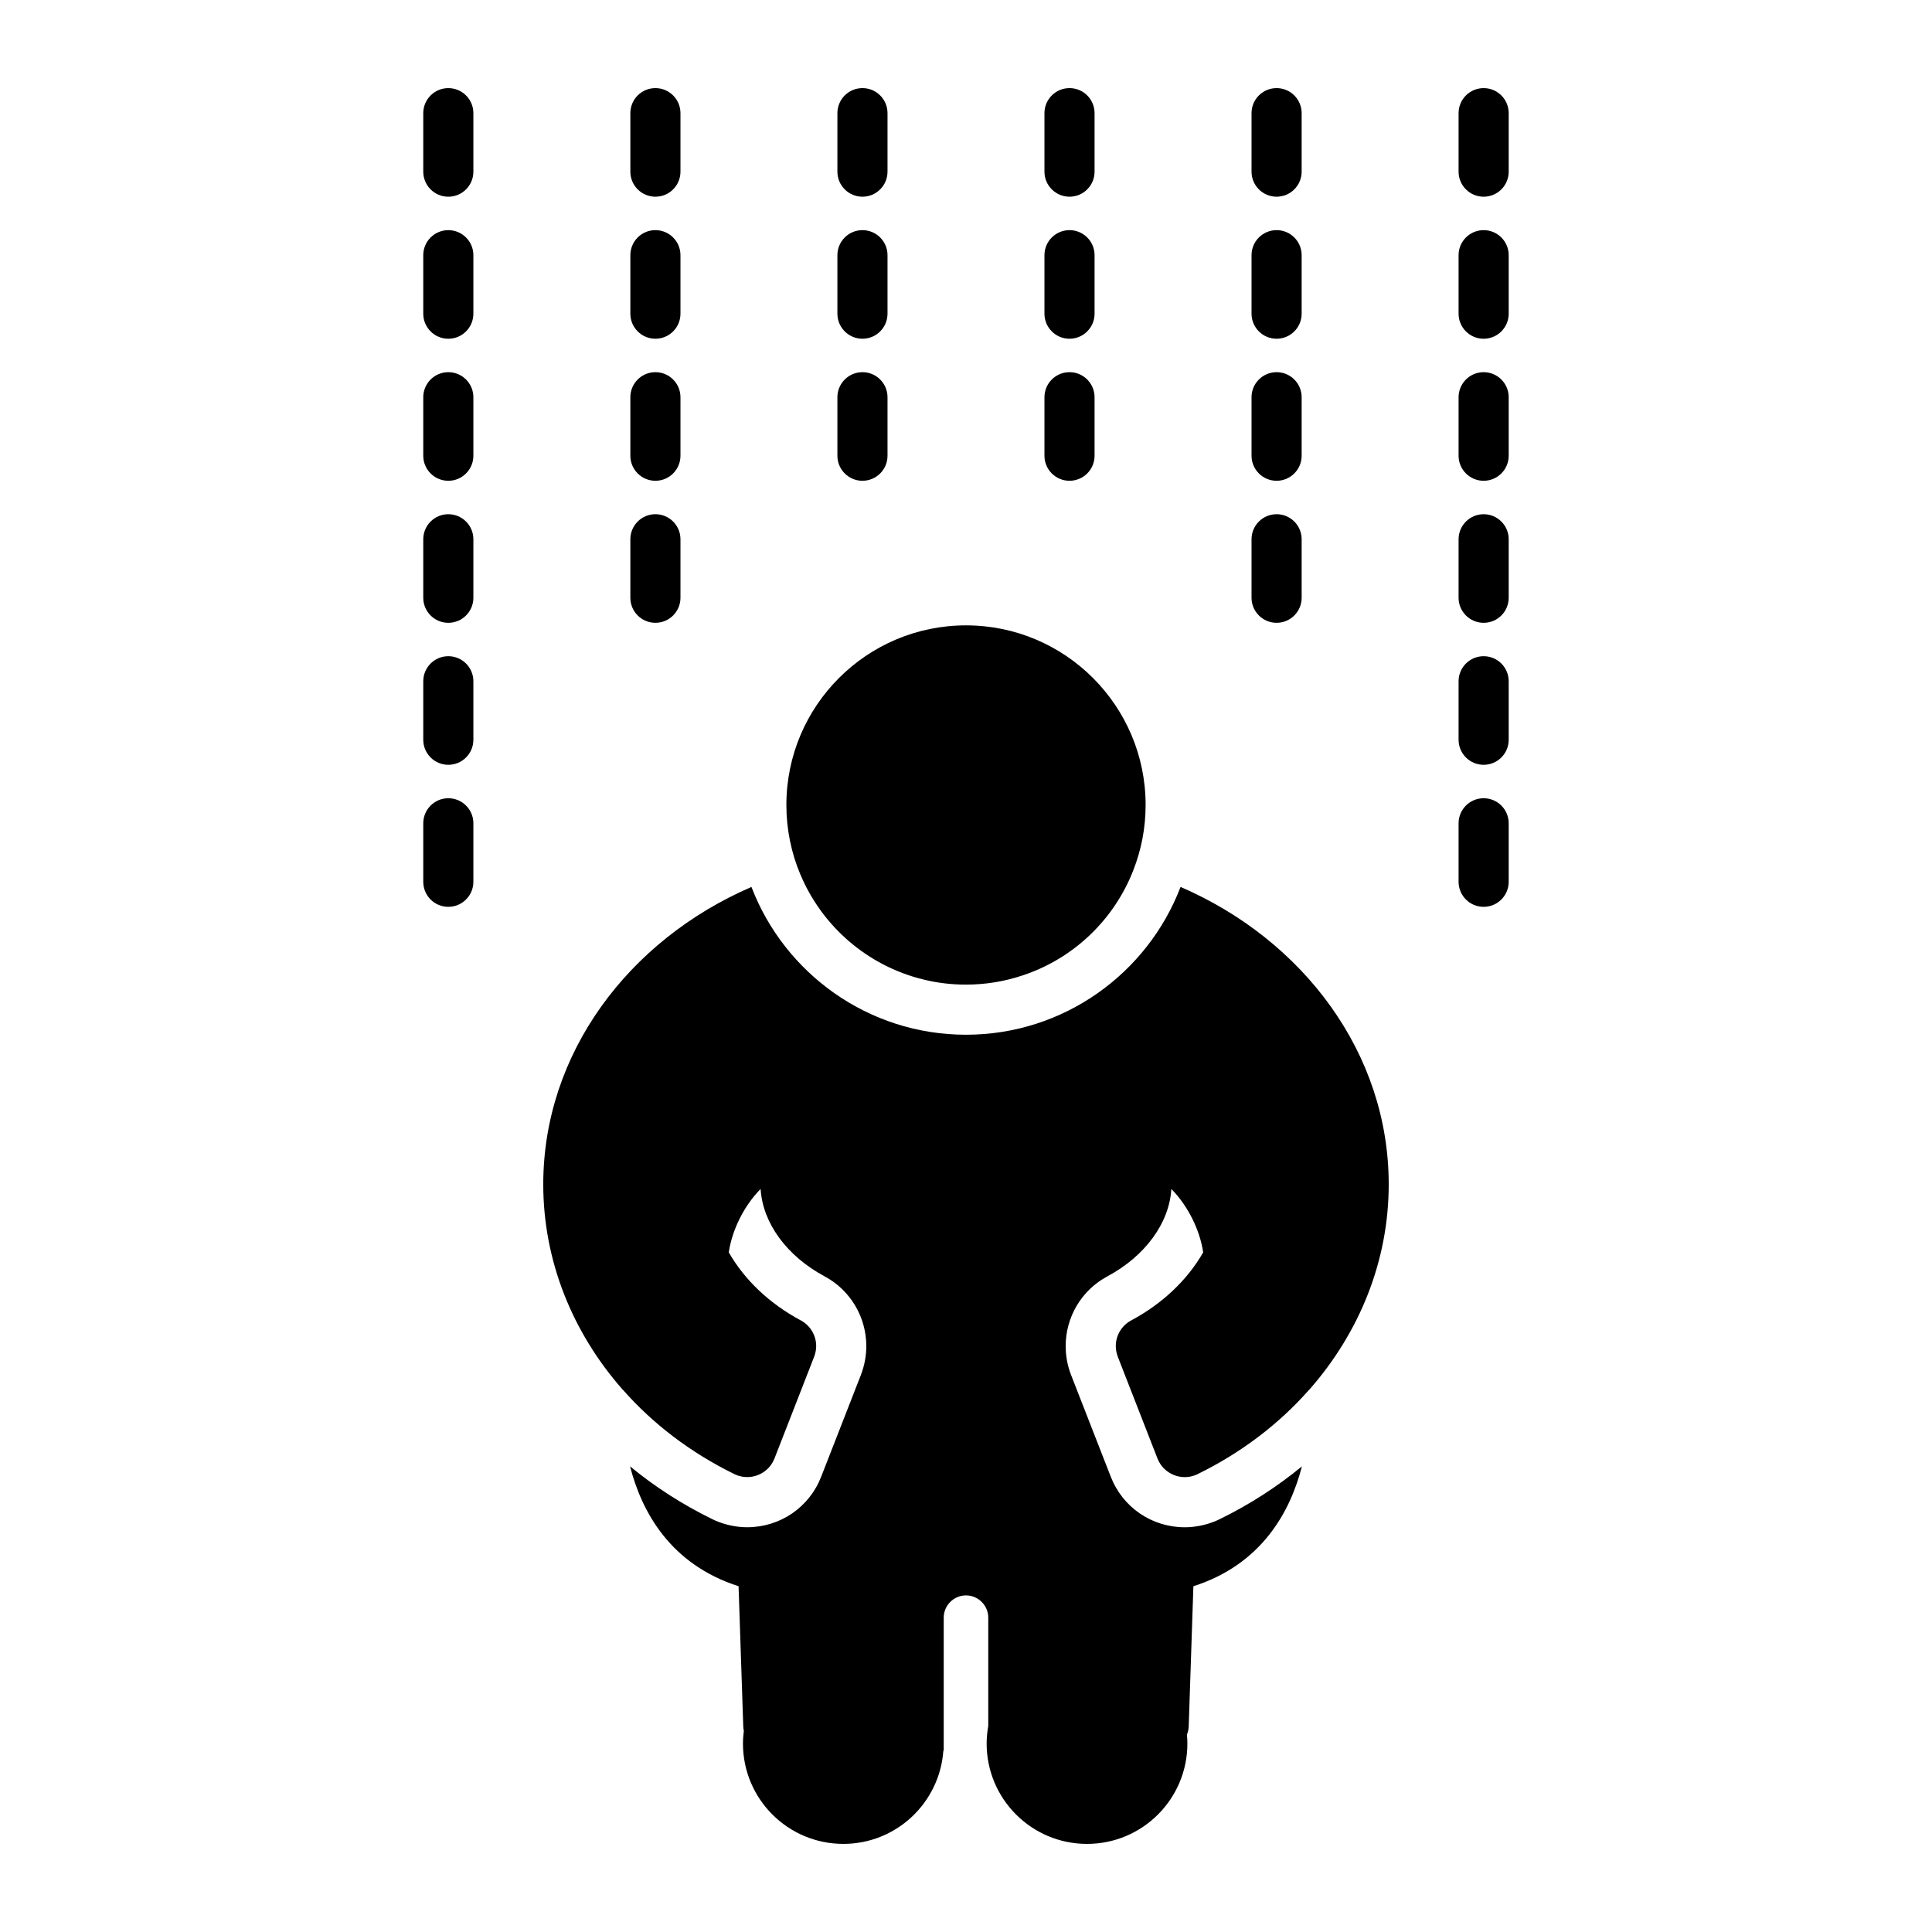 <?xml version="1.0" encoding="UTF-8"?>
<!-- Uploaded to: ICON Repo, www.svgrepo.com, Generator: ICON Repo Mixer Tools -->
<svg fill="#000000" width="800px" height="800px" version="1.1" viewBox="144 144 512 512" xmlns="http://www.w3.org/2000/svg">
 <g>
  <path d="m262.81 242.63c-3.668 0-6.641 2.973-6.641 6.641v15.5c0 3.668 2.973 6.641 6.641 6.641s6.641-2.973 6.641-6.641v-15.5c0.004-3.668-2.973-6.641-6.641-6.641z"/>
  <path d="m262.81 204.99c-3.668 0-6.641 2.973-6.641 6.641v15.5c0 3.668 2.973 6.641 6.641 6.641s6.641-2.973 6.641-6.641v-15.5c0.004-3.664-2.973-6.641-6.641-6.641z"/>
  <path d="m262.81 167.35c-3.668 0-6.641 2.973-6.641 6.641v15.5c0 3.668 2.973 6.641 6.641 6.641s6.641-2.973 6.641-6.641v-15.5c0.004-3.668-2.973-6.641-6.641-6.641z"/>
  <path d="m262.81 317.9c-3.668 0-6.641 2.973-6.641 6.641v15.5c0 3.668 2.973 6.641 6.641 6.641s6.641-2.973 6.641-6.641v-15.5c0.004-3.664-2.973-6.641-6.641-6.641z"/>
  <path d="m262.81 280.27c-3.668 0-6.641 2.973-6.641 6.641v15.5c0 3.668 2.973 6.641 6.641 6.641s6.641-2.973 6.641-6.641v-15.5c0.004-3.668-2.973-6.641-6.641-6.641z"/>
  <path d="m262.81 355.54c-3.668 0-6.641 2.973-6.641 6.641v15.5c0 3.668 2.973 6.641 6.641 6.641s6.641-2.973 6.641-6.641v-15.5c0.004-3.668-2.973-6.641-6.641-6.641z"/>
  <path d="m317.69 233.77c3.672 0 6.641-2.973 6.641-6.641v-15.5c0-3.668-2.973-6.641-6.641-6.641s-6.641 2.973-6.641 6.641v15.5c0 3.668 2.973 6.641 6.641 6.641z"/>
  <path d="m317.69 271.41c3.672 0 6.641-2.973 6.641-6.641v-15.5c0-3.668-2.973-6.641-6.641-6.641s-6.641 2.973-6.641 6.641v15.5c0 3.668 2.973 6.641 6.641 6.641z"/>
  <path d="m317.69 196.13c3.672 0 6.641-2.973 6.641-6.641v-15.5c0-3.668-2.973-6.641-6.641-6.641s-6.641 2.973-6.641 6.641v15.5c0 3.668 2.973 6.641 6.641 6.641z"/>
  <path d="m317.69 309.05c3.672 0 6.641-2.973 6.641-6.641v-15.5c0-3.668-2.973-6.641-6.641-6.641s-6.641 2.973-6.641 6.641v15.5c0 3.668 2.973 6.641 6.641 6.641z"/>
  <path d="m372.56 271.41c3.668 0 6.641-2.973 6.641-6.641v-15.5c0-3.668-2.973-6.641-6.641-6.641s-6.641 2.973-6.641 6.641v15.5c0 3.668 2.973 6.641 6.641 6.641z"/>
  <path d="m372.56 233.77c3.668 0 6.641-2.973 6.641-6.641v-15.5c0-3.668-2.973-6.641-6.641-6.641s-6.641 2.973-6.641 6.641v15.5c0 3.668 2.973 6.641 6.641 6.641z"/>
  <path d="m372.56 196.13c3.668 0 6.641-2.973 6.641-6.641v-15.5c0-3.668-2.973-6.641-6.641-6.641s-6.641 2.973-6.641 6.641v15.5c0 3.668 2.973 6.641 6.641 6.641z"/>
  <path d="m427.43 233.77c3.672 0 6.641-2.973 6.641-6.641v-15.5c0-3.668-2.973-6.641-6.641-6.641-3.668 0-6.641 2.973-6.641 6.641v15.5c0 3.668 2.973 6.641 6.641 6.641z"/>
  <path d="m427.43 271.41c3.672 0 6.641-2.973 6.641-6.641v-15.5c0-3.668-2.973-6.641-6.641-6.641-3.668 0-6.641 2.973-6.641 6.641v15.5c0 3.668 2.973 6.641 6.641 6.641z"/>
  <path d="m427.43 196.13c3.672 0 6.641-2.973 6.641-6.641v-15.5c0-3.668-2.973-6.641-6.641-6.641-3.668 0-6.641 2.973-6.641 6.641v15.5c0 3.668 2.973 6.641 6.641 6.641z"/>
  <path d="m537.18 317.9c-3.668 0-6.641 2.973-6.641 6.641v15.5c0 3.668 2.973 6.641 6.641 6.641 3.668 0 6.641-2.973 6.641-6.641v-15.5c0-3.664-2.973-6.641-6.641-6.641z"/>
  <path d="m537.18 280.27c-3.668 0-6.641 2.973-6.641 6.641v15.5c0 3.668 2.973 6.641 6.641 6.641 3.668 0 6.641-2.973 6.641-6.641v-15.5c0-3.668-2.973-6.641-6.641-6.641z"/>
  <path d="m537.18 242.63c-3.668 0-6.641 2.973-6.641 6.641v15.5c0 3.668 2.973 6.641 6.641 6.641 3.668 0 6.641-2.973 6.641-6.641v-15.5c0-3.668-2.973-6.641-6.641-6.641z"/>
  <path d="m537.18 167.35c-3.668 0-6.641 2.973-6.641 6.641v15.5c0 3.668 2.973 6.641 6.641 6.641 3.668 0 6.641-2.973 6.641-6.641v-15.5c0-3.668-2.973-6.641-6.641-6.641z"/>
  <path d="m537.18 204.99c-3.668 0-6.641 2.973-6.641 6.641v15.5c0 3.668 2.973 6.641 6.641 6.641 3.668 0 6.641-2.973 6.641-6.641v-15.5c0-3.664-2.973-6.641-6.641-6.641z"/>
  <path d="m537.18 355.54c-3.668 0-6.641 2.973-6.641 6.641v15.5c0 3.668 2.973 6.641 6.641 6.641 3.668 0 6.641-2.973 6.641-6.641v-15.5c0-3.668-2.973-6.641-6.641-6.641z"/>
  <path d="m482.31 196.13c3.668 0 6.641-2.973 6.641-6.641v-15.5c0-3.668-2.973-6.641-6.641-6.641-3.668 0-6.641 2.973-6.641 6.641v15.5c0 3.668 2.973 6.641 6.641 6.641z"/>
  <path d="m482.31 309.05c3.668 0 6.641-2.973 6.641-6.641v-15.5c0-3.668-2.973-6.641-6.641-6.641-3.668 0-6.641 2.973-6.641 6.641v15.5c0 3.668 2.973 6.641 6.641 6.641z"/>
  <path d="m482.31 271.41c3.668 0 6.641-2.973 6.641-6.641v-15.5c0-3.668-2.973-6.641-6.641-6.641-3.668 0-6.641 2.973-6.641 6.641v15.5c0 3.668 2.973 6.641 6.641 6.641z"/>
  <path d="m482.31 233.77c3.668 0 6.641-2.973 6.641-6.641v-15.5c0-3.668-2.973-6.641-6.641-6.641-3.668 0-6.641 2.973-6.641 6.641v15.5c0 3.668 2.973 6.641 6.641 6.641z"/>
  <path d="m356.05 375.62h0.008c5.734 13.793 17.801 24.332 32.59 27.941 3.629 0.91 7.438 1.371 11.355 1.371 5.269 0 10.316-0.863 15.055-2.457 13.441-4.449 24.199-14.746 29.289-27.875h-0.004c2.106-5.336 3.258-11.18 3.258-17.27 0-26.281-21.324-47.602-47.602-47.602-26.281 0-47.602 21.32-47.602 47.602 0 6.488 1.309 12.664 3.652 18.289z"/>
  <path d="m456.86 379.05c-8.746 22.871-30.93 39.164-56.855 39.164h-0.004-0.004c-25.926 0-48.109-16.293-56.855-39.164-32.609 14.105-55.172 44.145-55.172 78.816 0 20.215 7.703 39.277 21.078 54.441v0.004c0.02 0.02 0.039 0.043 0.086 0.062 7.945 9.012 17.91 16.605 29.469 22.273 0.043 0.023 0.09 0.043 0.133 0.066 0.043 0.023 0.066 0.023 0.109 0.047 0.219 0.086 0.441 0.176 0.664 0.266 0.137 0.043 0.266 0.09 0.398 0.109 0.176 0.066 0.355 0.109 0.508 0.133 0.066 0.023 0.133 0.047 0.199 0.047 0.199 0.043 0.375 0.066 0.555 0.086 0.289 0.023 0.555 0.047 0.84 0.047 1.926 0 3.785-0.711 5.227-2.016 0.574-0.508 1.086-1.129 1.48-1.84 0.199-0.332 0.375-0.707 0.531-1.086l10.516-26.965c0.18-0.465 0.309-0.934 0.398-1.418 0.09-0.465 0.133-0.93 0.133-1.414 0-2.746-1.484-5.379-4.051-6.773-8.371-4.473-14.945-10.781-19.109-18.043v-0.02c0.887-6 4.098-12.402 8.438-16.785 0.531 8.992 6.906 17.777 16.957 23.16 6.973 3.742 11.047 10.938 11.047 18.465 0 2.566-0.465 5.16-1.438 7.684l-10.516 26.945c-3.164 8.125-10.871 13.395-19.617 13.395-0.621 0-1.262-0.023-1.883-0.09-2.547-0.242-5.07-0.93-7.371-2.059-7.969-3.894-15.254-8.609-21.781-13.988 3.078 11.996 10.629 25.969 28.758 31.766l1.242 37.129c0.012 0.406 0.07 0.801 0.156 1.184-0.141 1.105-0.234 2.227-0.234 3.371 0 14.691 11.91 26.602 26.602 26.602 14.051 0 25.531-10.906 26.504-24.711h0.098v-35.238c0-3.25 2.656-5.902 5.902-5.902 3.246 0 5.902 2.656 5.902 5.902v28.691c-0.266 1.516-0.43 3.066-0.43 4.66 0 14.691 11.91 26.602 26.598 26.602 14.691 0 26.602-11.91 26.602-26.602 0-0.793-0.051-1.578-0.121-2.352 0.27-0.688 0.449-1.422 0.473-2.199l1.238-37.129c18.133-5.801 25.68-19.77 28.758-31.766-6.531 5.379-13.809 10.094-21.781 13.988-2.301 1.129-4.824 1.816-7.375 2.059-0.617 0.066-1.262 0.09-1.879 0.09-8.746 0-16.453-5.269-19.617-13.395l-10.516-26.945c-0.977-2.523-1.441-5.113-1.441-7.684 0-7.527 4.074-14.723 11.047-18.465 10.051-5.379 16.43-14.168 16.961-23.16 4.336 4.383 7.551 10.785 8.434 16.785v0.02c-4.16 7.262-10.738 13.57-19.105 18.043-2.57 1.395-4.051 4.031-4.051 6.773 0 0.484 0.043 0.953 0.133 1.414 0.09 0.484 0.223 0.953 0.398 1.418l10.516 26.965c0.156 0.375 0.332 0.754 0.531 1.086 0.398 0.711 0.906 1.332 1.484 1.84 1.438 1.305 3.297 2.016 5.227 2.016 0.285 0 0.555-0.023 0.84-0.047 0.18-0.02 0.352-0.043 0.555-0.086 0.066 0 0.133-0.023 0.199-0.047 0.152-0.02 0.332-0.066 0.508-0.133 0.137-0.023 0.266-0.066 0.398-0.109 0.223-0.09 0.445-0.18 0.664-0.266 0.043-0.023 0.066-0.023 0.109-0.047 0.047-0.02 0.09-0.043 0.133-0.066 11.559-5.668 21.52-13.262 29.469-22.273 0.043-0.02 0.066-0.043 0.09-0.062l-0.004-0.004c13.371-15.164 21.078-34.227 21.078-54.441 0.012-34.676-22.547-64.719-55.16-78.824z"/>
 </g>
</svg>
